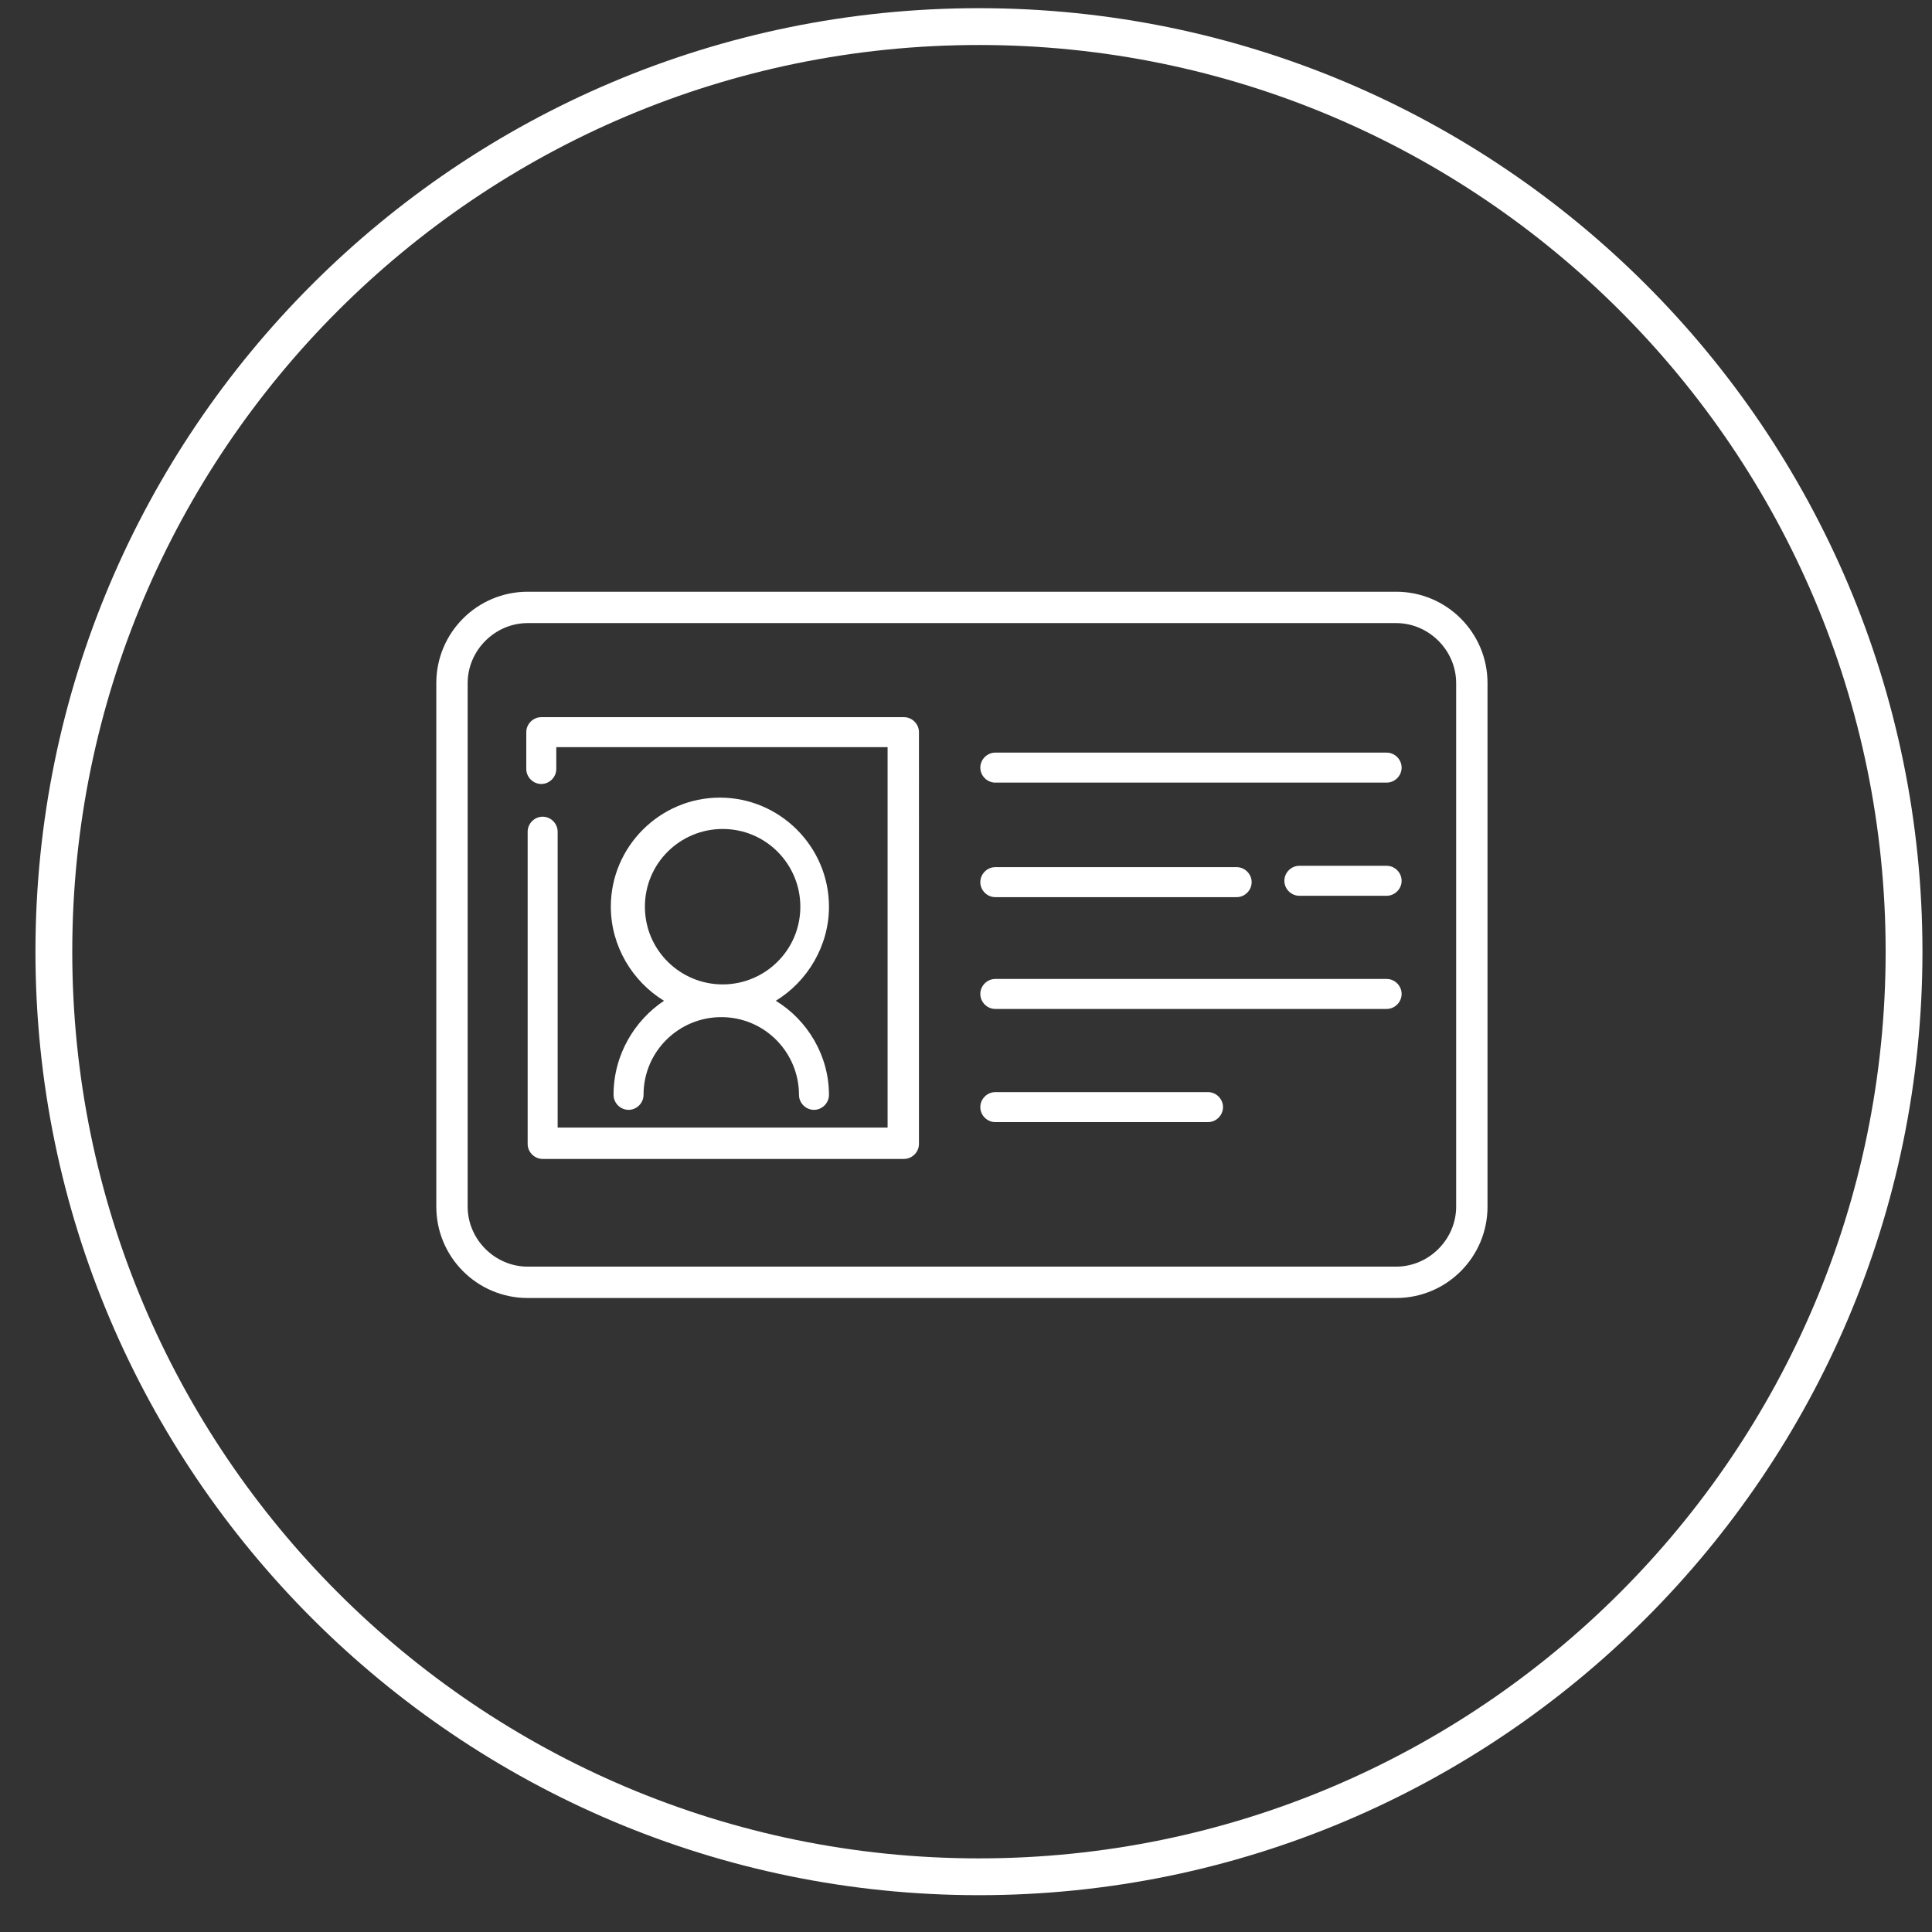 <?xml version="1.0" encoding="utf-8"?>
<!-- Generator: Adobe Illustrator 23.0.3, SVG Export Plug-In . SVG Version: 6.00 Build 0)  -->
<svg version="1.1" id="Capa_1" xmlns="http://www.w3.org/2000/svg" xmlns:xlink="http://www.w3.org/1999/xlink" x="0px" y="0px"
	 viewBox="0 0 141.7 141.7" style="enable-background:new 0 0 141.7 141.7;" xml:space="preserve">
<rect x="0" y="0" width="141.7" height="141.7" fill="#333333" stroke="none"/>
<style type="text/css">
	.st0{fill:#FFFFFF;}
</style>
<path class="st0" d="M71.8,139c-38.1,0-69.2-31-69.2-69.2s31-69.2,69.2-69.2s69.2,31,69.2,69.2S109.9,139,71.8,139z M71.8,3.3
	C35.1,3.3,5.3,33.1,5.3,69.8c0,36.7,29.8,66.5,66.5,66.5c36.7,0,66.5-29.8,66.5-66.5C138.3,33.1,108.5,3.3,71.8,3.3z"/>
<g>
	<path class="st0" d="M102.4,43.4H38.7c-3.7,0-6.7,3-6.7,6.7v38.4c0,3.7,3,6.7,6.7,6.7h63.7c3.7,0,6.7-3,6.7-6.7V50.1
		C109.1,46.4,106.1,43.4,102.4,43.4z M106.8,88.5c0,2.4-2,4.4-4.4,4.4H38.7c-2.4,0-4.4-2-4.4-4.4V50.1c0-2.4,2-4.4,4.4-4.4h63.7
		c2.4,0,4.4,2,4.4,4.4V88.5z"/>
	<path class="st0" d="M66.3,52.6H39.7c-0.6,0-1.1,0.5-1.1,1.1v2.7c0,0.6,0.5,1.1,1.1,1.1s1.1-0.5,1.1-1.1v-1.6h24.3v27.9H40.9V61
		c0-0.6-0.5-1.1-1.1-1.1s-1.1,0.5-1.1,1.1v22.9c0,0.6,0.5,1.1,1.1,1.1h26.5c0.6,0,1.1-0.5,1.1-1.1V53.7
		C67.4,53.1,66.9,52.6,66.3,52.6z"/>
	<path class="st0" d="M101.7,55.2H73c-0.6,0-1.1,0.5-1.1,1.1c0,0.6,0.5,1.1,1.1,1.1h28.7c0.6,0,1.1-0.5,1.1-1.1
		C102.8,55.7,102.3,55.2,101.7,55.2z"/>
	<path class="st0" d="M101.7,63.5h-6.4c-0.6,0-1.1,0.5-1.1,1.1c0,0.6,0.5,1.1,1.1,1.1h6.4c0.6,0,1.1-0.5,1.1-1.1
		C102.8,64,102.3,63.5,101.7,63.5z"/>
	<path class="st0" d="M73,65.8h17.7c0.6,0,1.1-0.5,1.1-1.1c0-0.6-0.5-1.1-1.1-1.1H73c-0.6,0-1.1,0.5-1.1,1.1
		C71.9,65.3,72.4,65.8,73,65.8z"/>
	<path class="st0" d="M101.7,71.8H73c-0.6,0-1.1,0.5-1.1,1.1c0,0.6,0.5,1.1,1.1,1.1h28.7c0.6,0,1.1-0.5,1.1-1.1
		C102.8,72.3,102.3,71.8,101.7,71.8z"/>
	<path class="st0" d="M88.6,80.1H73c-0.6,0-1.1,0.5-1.1,1.1c0,0.6,0.5,1.1,1.1,1.1h15.6c0.6,0,1.1-0.5,1.1-1.1
		C89.7,80.6,89.2,80.1,88.6,80.1z"/>
	<path class="st0" d="M45,80.3c0,0.6,0.5,1.1,1.1,1.1s1.1-0.5,1.1-1.1c0-3.2,2.6-5.7,5.7-5.7c3.2,0,5.7,2.6,5.7,5.7
		c0,0.6,0.5,1.1,1.1,1.1s1.1-0.5,1.1-1.1c0-2.9-1.6-5.5-3.9-6.9c2.3-1.4,3.9-4,3.9-6.9c0-4.4-3.6-8-8-8c-4.4,0-8,3.6-8,8
		c0,2.9,1.6,5.5,3.9,6.9C46.6,74.8,45,77.3,45,80.3z M47.3,66.5c0-3.2,2.6-5.7,5.7-5.7c3.2,0,5.7,2.6,5.7,5.7c0,3.2-2.6,5.7-5.7,5.7
		C49.9,72.2,47.3,69.7,47.3,66.5z"/>
</g>
</svg>
